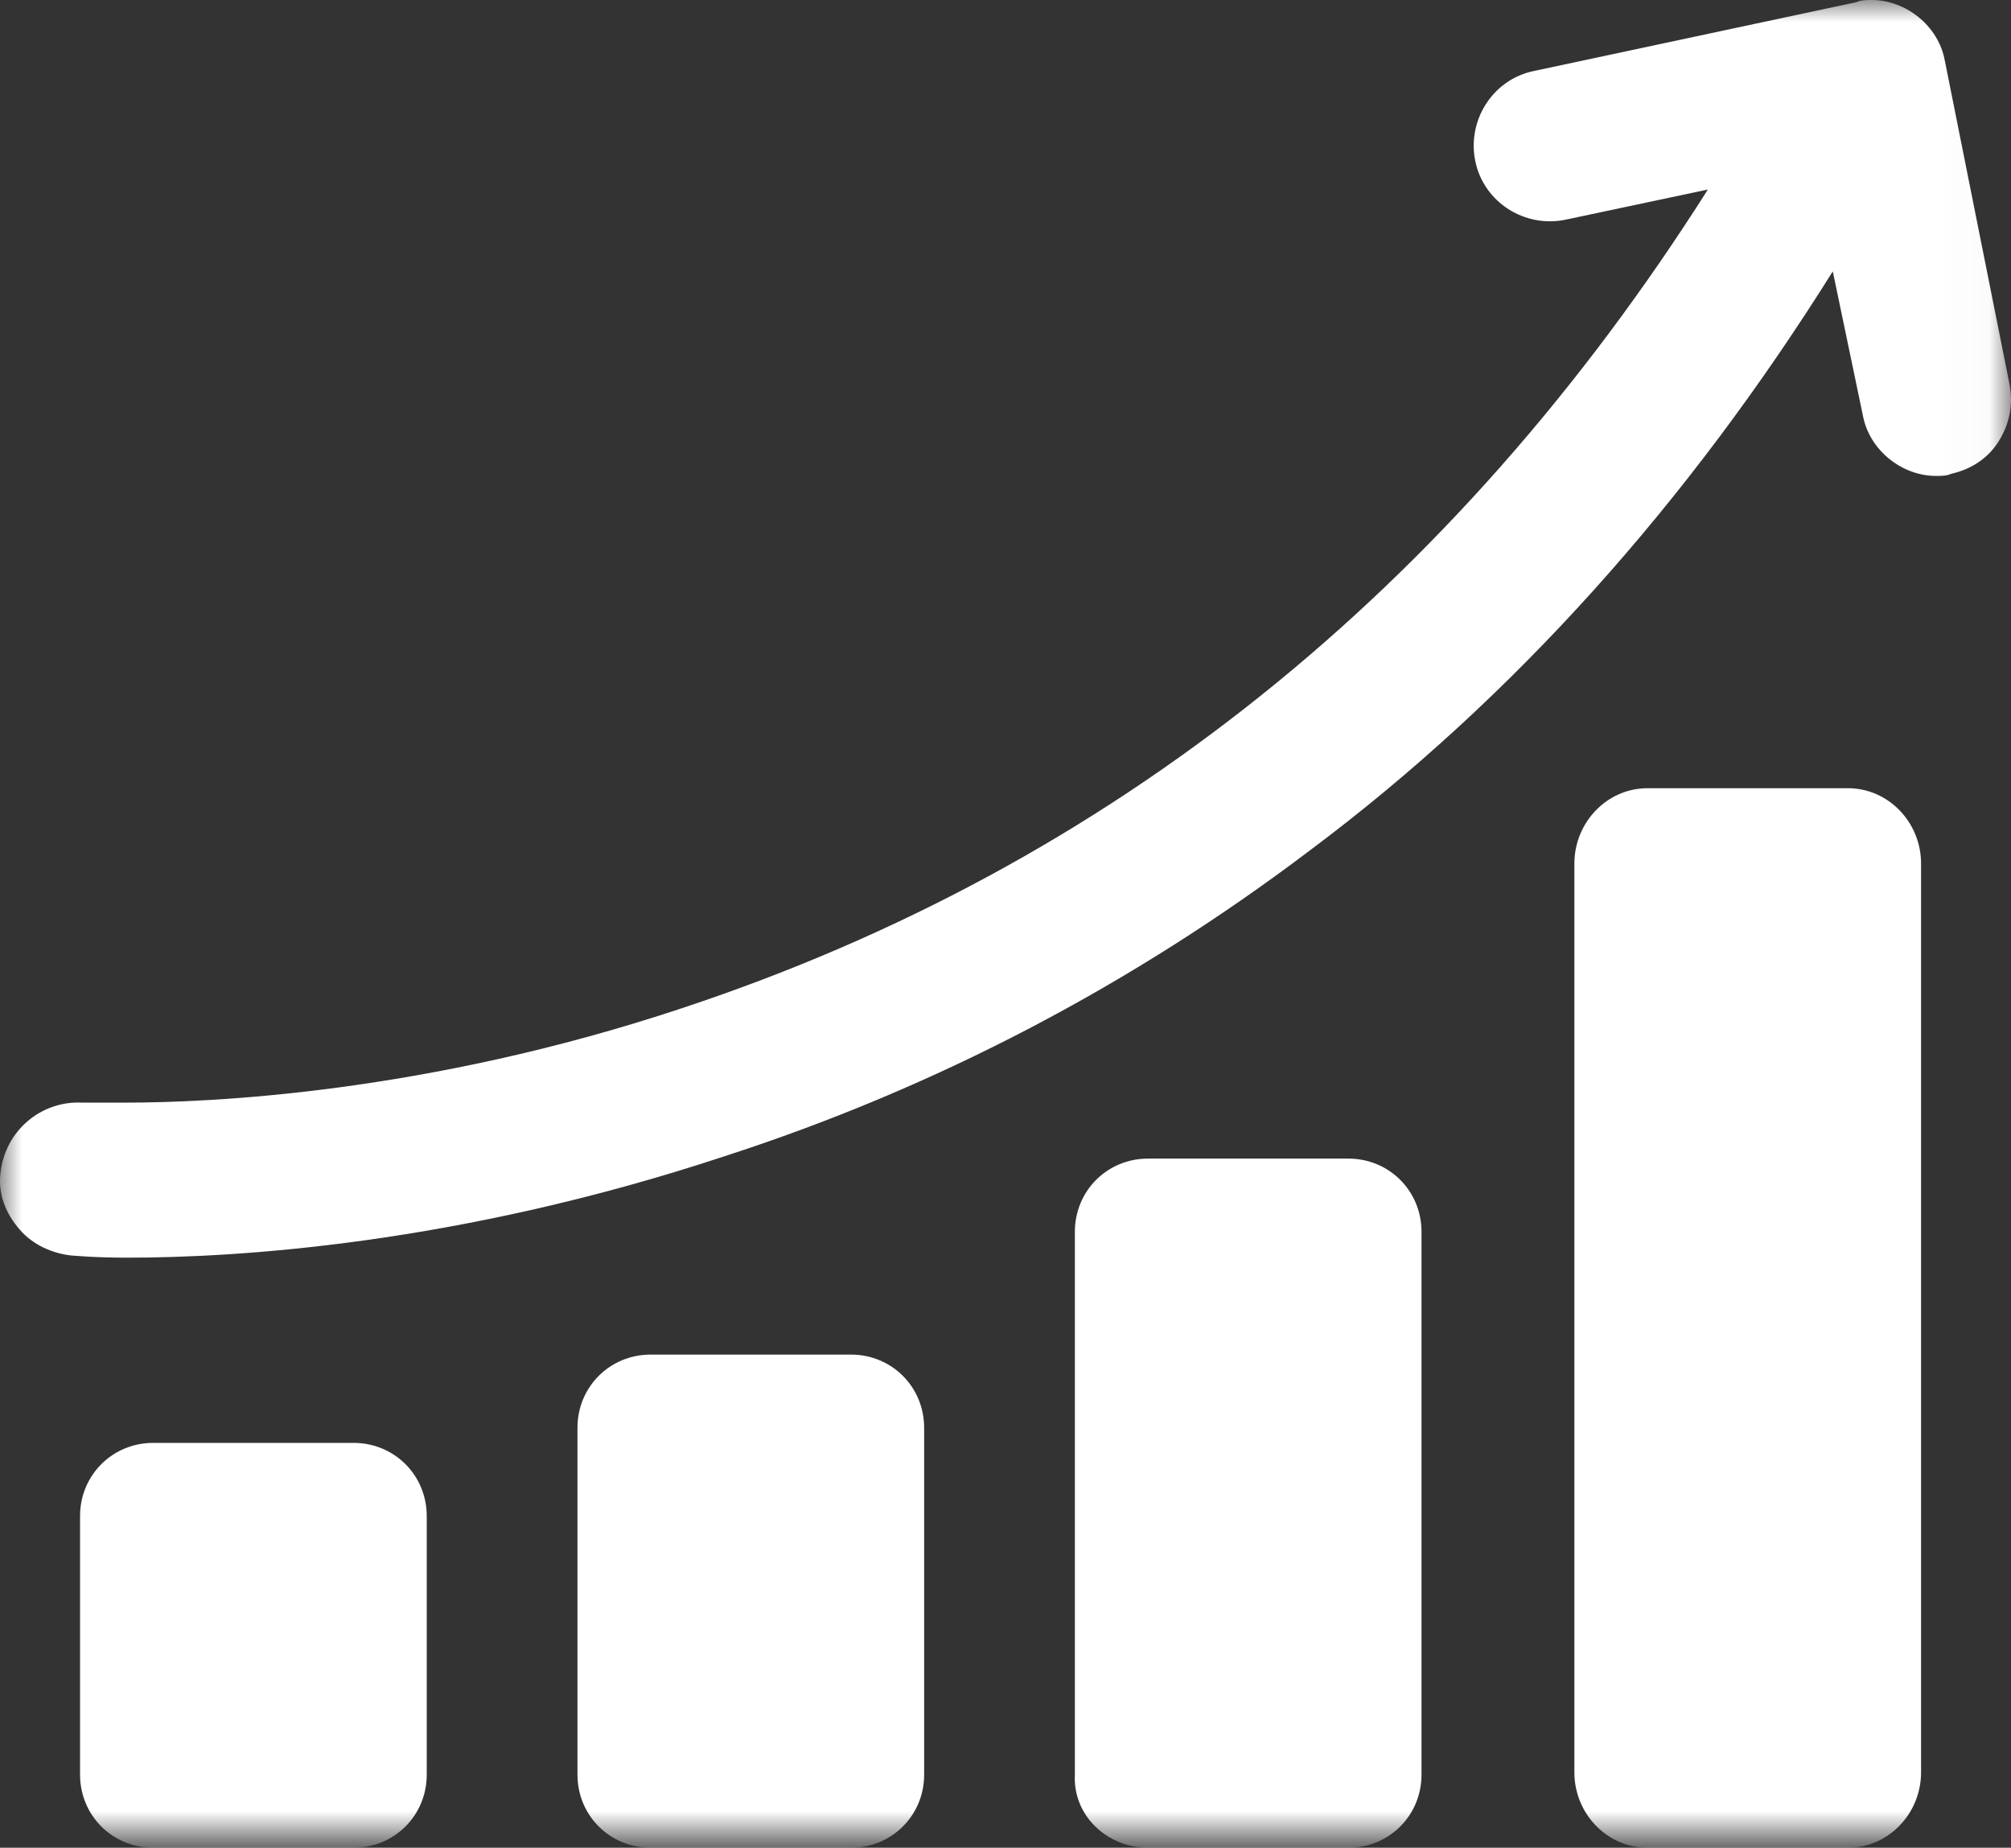 <svg viewBox="0 0 44.99 41.331" xmlns="http://www.w3.org/2000/svg" xmlns:xlink="http://www.w3.org/1999/xlink" width="44.99" height="41.331" fill="none" customFrame="#000000">
	<rect x="0" y="0" width="44.99" height="41.331" fill="#333333" stroke="none"/>
	<defs>
		<filter id="pixso_custom_mask_type_outline">
			<feColorMatrix type="matrix" values="0 0 0 0 1 0 0 0 0 1 0 0 0 0 1 0 0 0 1 0 " />
		</filter>
	</defs>
	<mask id="mask_8" width="44.99" height="41.331" x="0" y="0" maskUnits="userSpaceOnUse">
		<g filter="url(#pixso_custom_mask_type_outline)">
			<g>
				<rect id="Rectangle 71" width="44.99" height="41.331" x="0" y="0" fill="rgb(255,255,255)" />
			</g>
		</g>
	</mask>
	<g id="Group 351">
		<g id="Group 343" mask="url(#mask_8)">
			<g style="mix-blend-mode:normal">
				<path id="Path 389" d="M7.909 41.331L3.429 41.331C2.514 41.331 1.791 40.609 1.791 39.694L1.791 33.913C1.791 32.998 2.514 32.275 3.429 32.275L7.909 32.275C8.824 32.275 9.547 32.998 9.547 33.913L9.547 39.694C9.547 40.609 8.824 41.331 7.909 41.331ZM19.037 41.331C19.952 41.331 20.675 40.609 20.675 39.694L20.675 31.938C20.675 31.023 19.952 30.3 19.037 30.3L14.557 30.3C13.642 30.3 12.919 31.023 12.919 31.938L12.919 39.694C12.919 40.609 13.642 41.331 14.557 41.331L19.037 41.331ZM25.684 41.331L30.165 41.331C31.08 41.331 31.802 40.609 31.802 39.694L31.802 27.554C31.802 26.639 31.08 25.916 30.165 25.916L25.684 25.916C24.769 25.916 24.047 26.639 24.047 27.554L24.047 39.694C23.998 40.609 24.769 41.331 25.684 41.331ZM41.34 41.331C42.255 41.331 42.978 40.56 42.978 39.645L42.978 19.317C42.978 18.402 42.255 17.631 41.34 17.631L36.86 17.631C35.945 17.631 35.222 18.402 35.222 19.317L35.222 39.645C35.222 40.56 35.945 41.331 36.86 41.331L41.34 41.331ZM43.508 1.349C43.364 0.578 42.641 0 41.87 0C41.774 0 41.629 0 41.533 0.048L34.307 1.59C33.392 1.782 32.814 2.698 33.007 3.613C33.199 4.528 34.114 5.106 35.03 4.913L38.209 4.239C32.525 13.199 24.866 19.365 15.28 22.544C9.499 24.471 4.634 24.664 2.803 24.664L1.84 24.664C0.924 24.616 0.105 25.29 0.009 26.254C-0.039 26.687 0.105 27.121 0.443 27.506C0.732 27.843 1.165 28.036 1.599 28.084C1.647 28.084 2.08 28.132 2.851 28.132C5.26 28.132 10.222 27.843 16.195 25.868C20.964 24.327 25.347 22.015 29.297 19.028C33.874 15.608 37.776 11.224 41.003 6.07L41.677 9.297C41.822 10.068 42.545 10.646 43.315 10.646C43.412 10.646 43.556 10.646 43.653 10.598C44.086 10.501 44.471 10.261 44.712 9.875C44.953 9.49 45.05 9.056 44.953 8.575L43.508 1.349Z" fill="rgb(255,255,255)" fill-rule="nonzero" />
			</g>
		</g>
	</g>
</svg>
